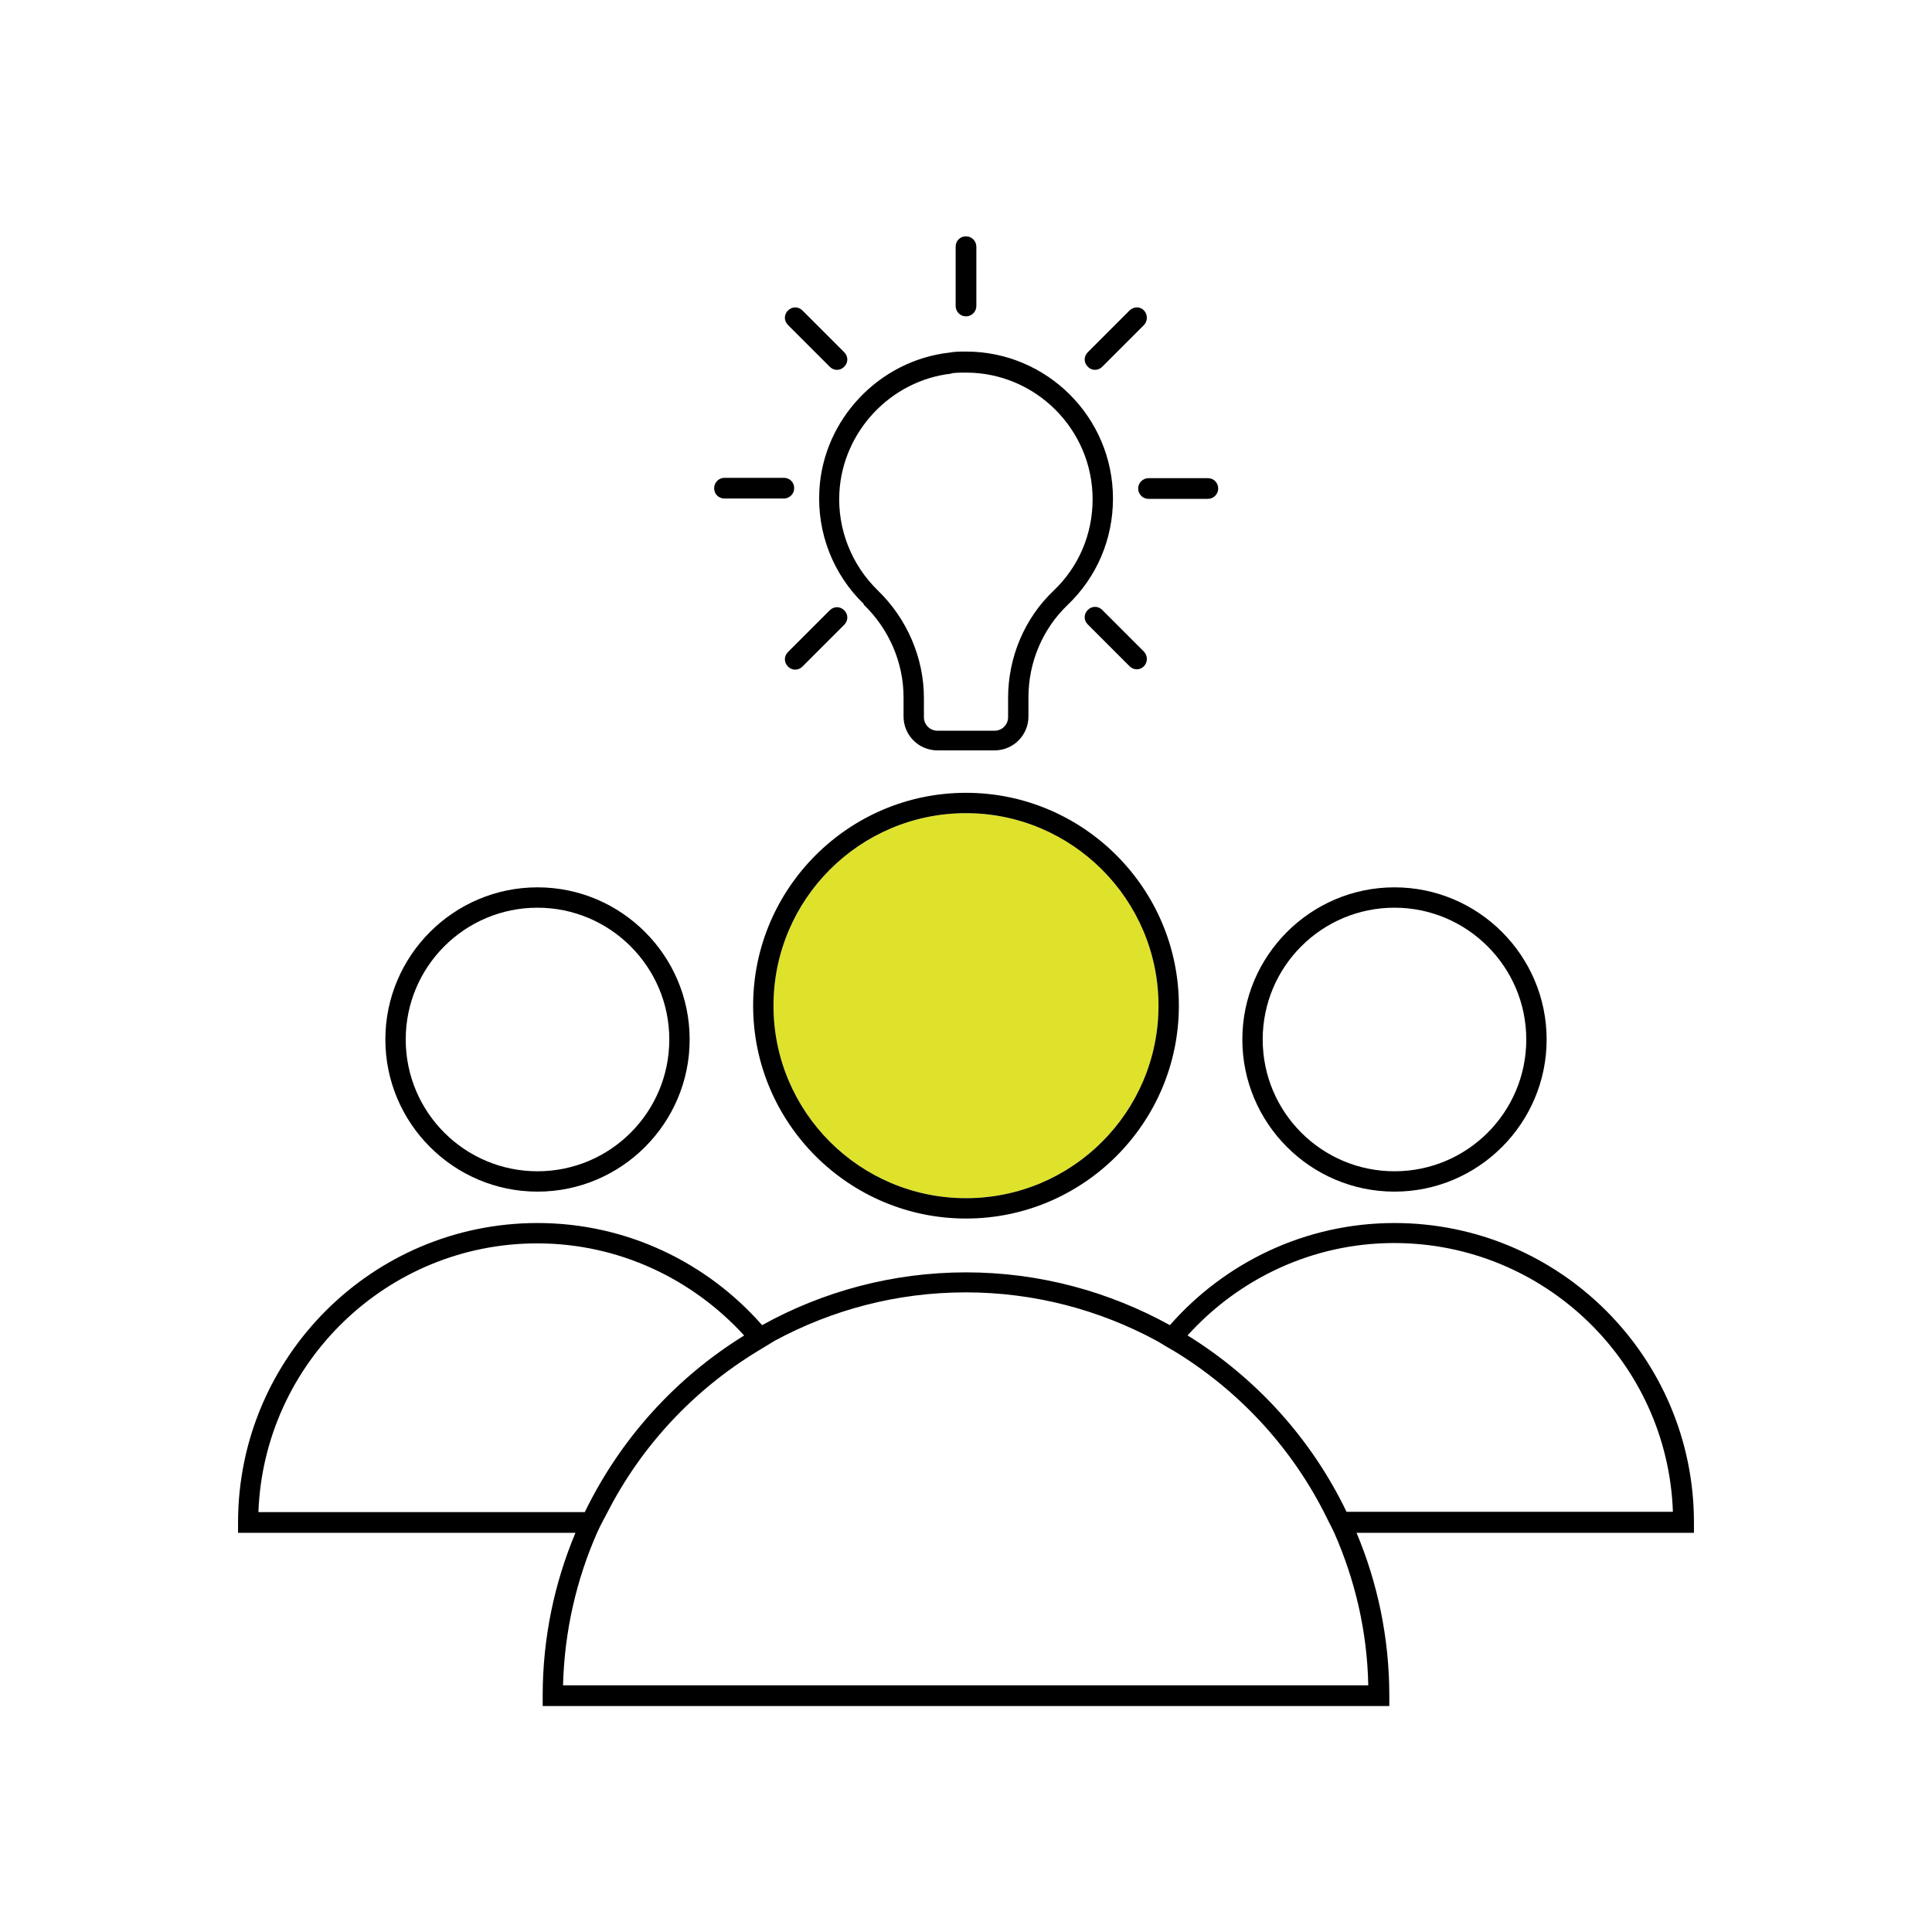 <?xml version="1.0" encoding="UTF-8"?>
<svg xmlns="http://www.w3.org/2000/svg" id="White_outline_gradient" data-name="White outline + gradient" viewBox="0 0 56 56">
  <defs>
    <style>
      .cls-1 {
        fill: #dfe22b;
      }
    </style>
  </defs>
  <path class="cls-1" d="m28,34.73c3.07,0,5.58-2.5,5.58-5.58s-2.5-5.58-5.58-5.58-5.58,2.5-5.58,5.58,2.5,5.58,5.58,5.58Z"></path>
  <g>
    <path d="m15.58,34.54c2.43,0,4.41-1.98,4.41-4.41s-1.98-4.41-4.41-4.41-4.41,1.98-4.41,4.41,1.98,4.41,4.41,4.41Zm0-8.23c2.1,0,3.82,1.71,3.82,3.82s-1.71,3.82-3.82,3.82-3.82-1.71-3.82-3.82,1.71-3.82,3.82-3.82Z"></path>
    <path d="m49.1,44.13c0-4.79-3.89-8.68-8.68-8.68-2.59,0-4.92,1.15-6.51,2.96-1.76-.97-3.77-1.53-5.91-1.53s-4.16.56-5.91,1.53c-1.59-1.81-3.92-2.96-6.51-2.96-4.79,0-8.68,3.89-8.68,8.68v.3h9.78c-.61,1.45-.95,3.05-.95,4.72v.3h24.54v-.3c0-1.67-.34-3.27-.95-4.72h9.78v-.3Zm-32.78,4.72c.04-1.57.39-3.07.99-4.43.09-.2.2-.4.3-.59.99-1.93,2.5-3.54,4.34-4.66.17-.1.34-.21.51-.31,1.65-.89,3.53-1.4,5.53-1.4s3.88.51,5.53,1.4c.09.05.17.1.25.15.09.05.17.1.26.15,1.84,1.12,3.35,2.73,4.34,4.66.05.1.1.2.15.3.05.1.1.19.15.3.6,1.36.96,2.85.99,4.43h-23.35Zm18.1-10.14c1.48-1.64,3.62-2.68,5.99-2.68,4.36,0,7.93,3.47,8.08,7.79h-9.46c-1.02-2.12-2.63-3.89-4.62-5.12Zm-26.93,5.12c.16-4.32,3.72-7.79,8.08-7.79,2.38,0,4.51,1.04,6,2.67-1.99,1.23-3.59,3-4.62,5.12H7.49Z"></path>
    <path d="m40.42,34.54c2.43,0,4.41-1.98,4.41-4.41s-1.98-4.41-4.41-4.41-4.41,1.98-4.41,4.41,1.98,4.41,4.41,4.41Zm0-8.23c2.1,0,3.82,1.71,3.82,3.82s-1.71,3.82-3.82,3.82-3.82-1.71-3.82-3.82,1.71-3.82,3.82-3.82Z"></path>
    <path d="m28,35.32c3.4,0,6.17-2.77,6.17-6.17s-2.77-6.17-6.17-6.17-6.17,2.77-6.17,6.17,2.77,6.17,6.17,6.17Zm0-11.75c3.07,0,5.58,2.5,5.58,5.58s-2.5,5.58-5.58,5.58-5.58-2.5-5.58-5.58,2.5-5.58,5.58-5.58Z"></path>
    <path d="m25.03,17.52c.74.71,1.16,1.69,1.16,2.69v.56c0,.54.44.98.98.98h1.66c.54,0,.98-.44.98-.98v-.56c0-1.01.41-1.98,1.13-2.67.85-.81,1.32-1.91,1.32-3.09,0-2.35-1.91-4.26-4.26-4.26h0c-.16,0-.32,0-.48.03-2.04.23-3.66,1.94-3.77,3.99-.07,1.24.4,2.44,1.29,3.3Zm2.55-6.7c.14-.02.28-.02.42-.02,2.02,0,3.67,1.65,3.67,3.67,0,1.01-.4,1.96-1.14,2.66-.83.79-1.31,1.92-1.31,3.1v.56c0,.21-.17.39-.39.39h-1.66c-.21,0-.39-.17-.39-.39v-.56c0-1.16-.49-2.3-1.34-3.12-.76-.74-1.17-1.78-1.11-2.84.1-1.77,1.49-3.24,3.24-3.44Z"></path>
    <path d="m21,14.45h1.72c.16,0,.3-.13.3-.3s-.13-.3-.3-.3h-1.72c-.16,0-.3.13-.3.3s.13.3.3.3Z"></path>
    <path d="m32.99,14.16c0,.16.13.3.3.3h1.72c.16,0,.3-.13.3-.3s-.13-.3-.3-.3h-1.72c-.16,0-.3.13-.3.3Z"></path>
    <path d="m28,9.17c.16,0,.3-.13.3-.3v-1.72c0-.16-.13-.3-.3-.3s-.3.13-.3.3v1.72c0,.16.13.3.3.3Z"></path>
    <path d="m31.74,10.72c.08,0,.15-.03.21-.09l1.21-1.21c.11-.12.11-.3,0-.42s-.3-.12-.42,0l-1.21,1.21c-.12.12-.12.3,0,.42.06.06.13.09.21.09Z"></path>
    <path d="m23.26,19.32l1.21-1.21c.12-.12.12-.3,0-.42s-.3-.12-.42,0l-1.21,1.21c-.12.12-.12.3,0,.42.06.06.13.09.21.09.08,0,.15-.03.21-.09Z"></path>
    <path d="m24.05,10.63c.06.06.13.09.21.09s.15-.03.21-.09c.12-.12.12-.3,0-.42l-1.21-1.21c-.12-.12-.3-.12-.42,0s-.12.3,0,.42l1.21,1.21Z"></path>
    <path d="m32.95,19.4c.08,0,.15-.03.21-.09.11-.12.11-.3,0-.42l-1.21-1.21c-.12-.12-.3-.12-.42,0s-.12.3,0,.42l1.21,1.21c.06.06.13.09.21.09Z"></path>
  </g>
</svg>
